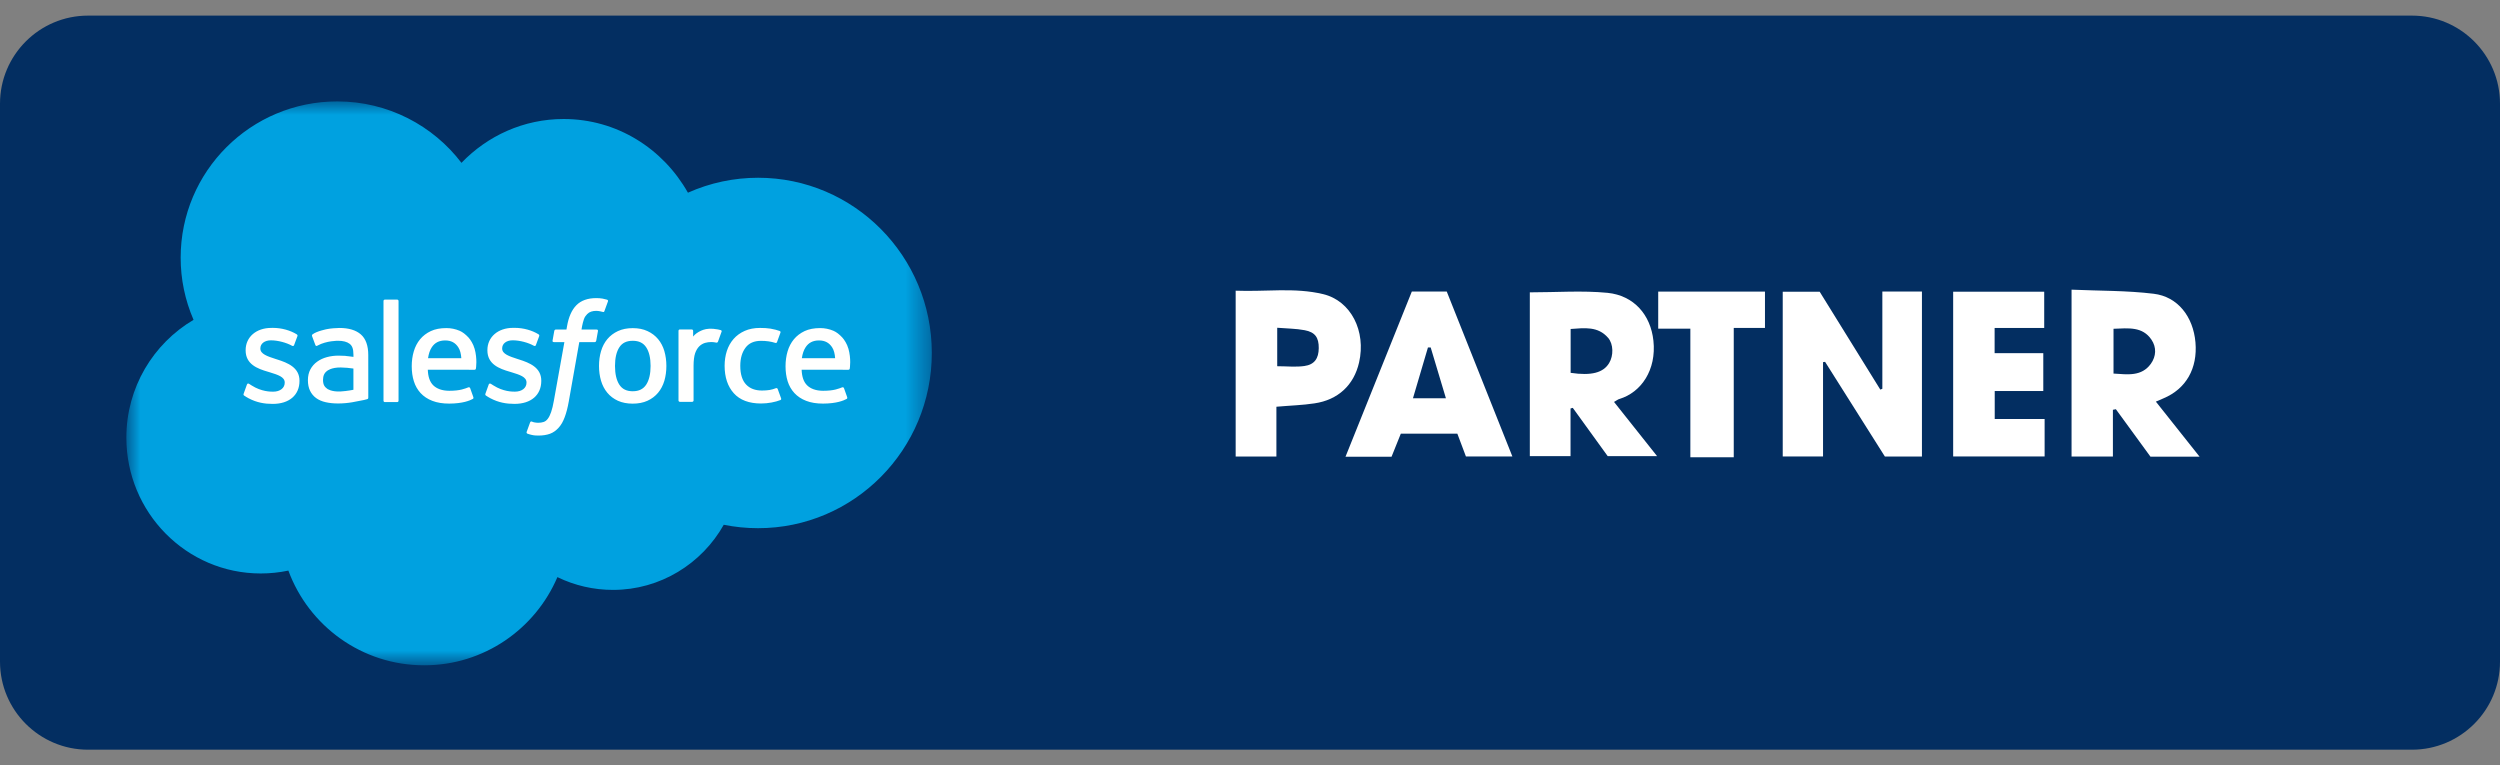 <?xml version="1.0" encoding="UTF-8"?> <svg xmlns="http://www.w3.org/2000/svg" width="98" height="30" viewBox="0 0 98 30" fill="none"><rect x="0" y="0" width="98" height="30" fill="#808080" stroke="none"/><path d="M0 4.065C0 2.158 1.546 0.612 3.452 0.612H94.548C96.454 0.612 98 2.158 98 4.065V25.935C98 27.842 96.454 29.388 94.548 29.388H3.452C1.546 29.388 0 27.842 0 25.935V4.065Z" fill="#032E61"></path><mask id="mask0_7561_12484" style="mask-type:luminance" maskUnits="userSpaceOnUse" x="4" y="3" width="33" height="24"><path d="M4.988 3.969H36.546V26.013H4.988V3.969Z" fill="white"></path></mask><g mask="url(#mask0_7561_12484)"><path fill-rule="evenodd" clip-rule="evenodd" d="M18.091 6.382C19.11 5.322 20.528 4.665 22.094 4.665C24.182 4.665 25.992 5.825 26.967 7.554C27.832 7.167 28.769 6.968 29.716 6.968C33.476 6.968 36.527 10.043 36.527 13.836C36.527 17.63 33.476 20.705 29.716 20.705C29.257 20.705 28.809 20.659 28.371 20.571C27.518 22.091 25.888 23.124 24.032 23.124C23.276 23.125 22.53 22.954 21.85 22.623C20.986 24.653 18.973 26.08 16.63 26.08C14.182 26.08 12.105 24.537 11.304 22.367C10.948 22.443 10.585 22.48 10.221 22.48C7.309 22.48 4.953 20.09 4.953 17.155C4.953 15.183 6.014 13.466 7.587 12.537C7.253 11.768 7.081 10.939 7.082 10.101C7.082 6.713 9.832 3.975 13.22 3.975C15.204 3.975 16.979 4.921 18.093 6.388" fill="#00A1E0"></path></g><path fill-rule="evenodd" clip-rule="evenodd" d="M9.552 15.432C9.532 15.484 9.559 15.494 9.566 15.504C9.625 15.546 9.685 15.578 9.746 15.613C10.068 15.783 10.372 15.833 10.69 15.833C11.337 15.833 11.74 15.488 11.74 14.934V14.923C11.74 14.41 11.285 14.223 10.861 14.09L10.805 14.072C10.483 13.968 10.206 13.877 10.206 13.666V13.655C10.206 13.474 10.369 13.341 10.619 13.341C10.898 13.341 11.229 13.433 11.442 13.551C11.442 13.551 11.505 13.591 11.528 13.53C11.54 13.498 11.648 13.208 11.66 13.175C11.672 13.142 11.65 13.116 11.628 13.103C11.385 12.954 11.048 12.853 10.7 12.853L10.636 12.854C10.043 12.854 9.629 13.212 9.629 13.725V13.736C9.629 14.276 10.086 14.453 10.513 14.575L10.581 14.596C10.892 14.692 11.161 14.775 11.161 14.993V15.004C11.161 15.204 10.986 15.354 10.706 15.354C10.596 15.354 10.248 15.352 9.871 15.114C9.826 15.087 9.8 15.068 9.765 15.047C9.746 15.035 9.7 15.015 9.679 15.076L9.552 15.431M19.03 15.431C19.011 15.483 19.038 15.493 19.044 15.503C19.103 15.546 19.164 15.577 19.224 15.612C19.547 15.782 19.851 15.832 20.169 15.832C20.816 15.832 21.218 15.487 21.218 14.933V14.922C21.218 14.409 20.765 14.222 20.339 14.089L20.283 14.071C19.962 13.967 19.685 13.876 19.685 13.665V13.654C19.685 13.473 19.847 13.34 20.098 13.34C20.376 13.34 20.707 13.432 20.92 13.55C20.92 13.55 20.983 13.59 21.006 13.53C21.018 13.497 21.127 13.207 21.137 13.175C21.15 13.141 21.128 13.115 21.106 13.102C20.862 12.953 20.526 12.852 20.178 12.852L20.113 12.852C19.52 12.852 19.106 13.211 19.106 13.724V13.735C19.106 14.275 19.563 14.452 19.99 14.574L20.059 14.595C20.371 14.691 20.639 14.774 20.639 14.992V15.003C20.639 15.203 20.464 15.353 20.183 15.353C20.073 15.353 19.725 15.351 19.349 15.113C19.303 15.086 19.276 15.068 19.242 15.046C19.23 15.038 19.175 15.017 19.157 15.075L19.029 15.43M25.503 14.344C25.503 14.657 25.445 14.904 25.33 15.08C25.216 15.252 25.044 15.337 24.803 15.337C24.563 15.337 24.392 15.253 24.279 15.081C24.166 14.907 24.108 14.659 24.108 14.345C24.108 14.032 24.166 13.786 24.279 13.613C24.391 13.441 24.562 13.359 24.803 13.359C25.045 13.359 25.216 13.442 25.33 13.613C25.445 13.786 25.503 14.032 25.503 14.345M26.044 13.764C25.99 13.584 25.908 13.426 25.798 13.294C25.687 13.162 25.548 13.055 25.382 12.979C25.218 12.901 25.023 12.863 24.802 12.863C24.582 12.863 24.388 12.902 24.222 12.979C24.057 13.056 23.917 13.162 23.807 13.294C23.697 13.426 23.614 13.584 23.561 13.764C23.508 13.943 23.481 14.138 23.481 14.345C23.481 14.553 23.508 14.748 23.561 14.927C23.614 15.106 23.697 15.264 23.807 15.396C23.917 15.529 24.057 15.634 24.222 15.71C24.388 15.785 24.583 15.823 24.802 15.823C25.021 15.823 25.216 15.785 25.381 15.71C25.546 15.634 25.686 15.529 25.797 15.396C25.907 15.264 25.989 15.106 26.043 14.927C26.095 14.748 26.122 14.553 26.122 14.345C26.122 14.139 26.095 13.943 26.043 13.764M30.486 15.249C30.468 15.197 30.417 15.216 30.417 15.216C30.338 15.246 30.255 15.274 30.165 15.288C30.075 15.302 29.975 15.309 29.869 15.309C29.608 15.309 29.399 15.232 29.251 15.077C29.101 14.923 29.018 14.675 29.019 14.338C29.02 14.032 29.094 13.802 29.227 13.626C29.358 13.452 29.56 13.361 29.826 13.361C30.049 13.361 30.22 13.387 30.398 13.443C30.398 13.443 30.441 13.462 30.461 13.406C30.509 13.275 30.544 13.181 30.595 13.037C30.609 12.996 30.574 12.978 30.561 12.973C30.491 12.946 30.325 12.901 30.2 12.882C30.083 12.864 29.947 12.855 29.794 12.855C29.567 12.855 29.365 12.894 29.192 12.971C29.019 13.048 28.873 13.154 28.757 13.286C28.641 13.419 28.552 13.576 28.493 13.756C28.435 13.935 28.405 14.131 28.405 14.339C28.405 14.787 28.526 15.15 28.765 15.415C29.004 15.682 29.363 15.817 29.832 15.817C30.11 15.817 30.394 15.761 30.598 15.68C30.598 15.68 30.637 15.661 30.62 15.616L30.486 15.249M31.432 14.042C31.458 13.868 31.506 13.723 31.581 13.611C31.693 13.439 31.864 13.345 32.104 13.345C32.344 13.345 32.503 13.44 32.617 13.611C32.692 13.724 32.725 13.874 32.737 14.042L31.426 14.042L31.432 14.042ZM33.254 13.66C33.208 13.487 33.093 13.312 33.019 13.231C32.901 13.105 32.786 13.016 32.671 12.967C32.505 12.896 32.327 12.86 32.147 12.861C31.918 12.861 31.71 12.899 31.542 12.978C31.374 13.057 31.233 13.165 31.121 13.299C31.01 13.434 30.926 13.593 30.873 13.775C30.82 13.955 30.793 14.152 30.793 14.358C30.793 14.569 30.82 14.766 30.875 14.943C30.931 15.122 31.021 15.278 31.141 15.408C31.262 15.539 31.416 15.642 31.602 15.713C31.786 15.785 32.01 15.822 32.267 15.821C32.796 15.819 33.074 15.701 33.188 15.638C33.208 15.626 33.227 15.607 33.203 15.55L33.084 15.215C33.066 15.165 33.015 15.183 33.015 15.183C32.884 15.232 32.698 15.32 32.263 15.319C31.979 15.318 31.769 15.234 31.637 15.103C31.502 14.968 31.435 14.772 31.424 14.494L33.257 14.495C33.257 14.495 33.306 14.495 33.311 14.448C33.313 14.428 33.373 14.072 33.256 13.66L33.254 13.66ZM16.779 14.042C16.805 13.868 16.852 13.723 16.927 13.611C17.04 13.439 17.21 13.345 17.451 13.345C17.691 13.345 17.85 13.44 17.963 13.611C18.039 13.724 18.072 13.874 18.084 14.042L16.773 14.042L16.779 14.042ZM18.6 13.66C18.554 13.487 18.44 13.312 18.366 13.231C18.248 13.105 18.133 13.016 18.018 12.967C17.852 12.896 17.674 12.86 17.494 12.861C17.265 12.861 17.057 12.899 16.889 12.978C16.721 13.057 16.579 13.165 16.468 13.299C16.357 13.434 16.273 13.593 16.22 13.775C16.166 13.955 16.14 14.152 16.14 14.358C16.14 14.569 16.167 14.766 16.223 14.943C16.278 15.122 16.368 15.278 16.487 15.408C16.608 15.539 16.762 15.642 16.948 15.713C17.132 15.785 17.355 15.822 17.613 15.821C18.142 15.819 18.42 15.701 18.534 15.638C18.554 15.626 18.573 15.607 18.549 15.55L18.43 15.215C18.411 15.165 18.361 15.183 18.361 15.183C18.23 15.232 18.044 15.32 17.609 15.319C17.326 15.318 17.115 15.234 16.982 15.103C16.848 14.968 16.78 14.772 16.77 14.494L18.603 14.495C18.603 14.495 18.651 14.495 18.656 14.448C18.658 14.428 18.719 14.072 18.602 13.66L18.6 13.66ZM12.823 15.237C12.751 15.18 12.741 15.166 12.717 15.129C12.681 15.073 12.662 14.993 12.662 14.891C12.662 14.731 12.716 14.615 12.826 14.537C12.825 14.537 12.983 14.4 13.357 14.405C13.523 14.408 13.689 14.422 13.854 14.447V15.279H13.854C13.854 15.279 13.622 15.329 13.36 15.345C12.987 15.367 12.822 15.238 12.824 15.238L12.823 15.237ZM13.551 13.95C13.477 13.944 13.381 13.941 13.266 13.941C13.109 13.941 12.957 13.961 12.816 13.999C12.673 14.038 12.544 14.097 12.434 14.177C12.323 14.256 12.232 14.359 12.168 14.478C12.103 14.599 12.07 14.741 12.07 14.901C12.07 15.063 12.098 15.204 12.154 15.318C12.209 15.432 12.291 15.531 12.393 15.605C12.495 15.679 12.621 15.734 12.766 15.766C12.909 15.799 13.072 15.816 13.251 15.816C13.438 15.816 13.625 15.8 13.806 15.769C13.96 15.743 14.114 15.713 14.267 15.68C14.328 15.666 14.396 15.647 14.396 15.647C14.441 15.636 14.437 15.588 14.437 15.588L14.436 13.917C14.436 13.55 14.338 13.277 14.145 13.109C13.953 12.941 13.671 12.856 13.305 12.856C13.168 12.856 12.947 12.875 12.815 12.902C12.815 12.902 12.415 12.979 12.251 13.108C12.251 13.108 12.214 13.13 12.234 13.181L12.364 13.529C12.38 13.574 12.424 13.559 12.424 13.559C12.424 13.559 12.438 13.553 12.454 13.543C12.806 13.352 13.251 13.358 13.251 13.358C13.448 13.358 13.602 13.398 13.704 13.476C13.804 13.553 13.855 13.669 13.855 13.912V13.99C13.698 13.967 13.553 13.954 13.553 13.954L13.551 13.95ZM28.286 13.006C28.288 13 28.29 12.994 28.29 12.987C28.29 12.98 28.288 12.974 28.286 12.968C28.283 12.961 28.279 12.956 28.275 12.951C28.27 12.947 28.264 12.943 28.258 12.941C28.227 12.929 28.071 12.896 27.952 12.888C27.722 12.874 27.595 12.913 27.48 12.964C27.366 13.015 27.241 13.098 27.171 13.193L27.171 12.97C27.171 12.939 27.149 12.915 27.118 12.915H26.649C26.619 12.915 26.597 12.939 26.597 12.97V15.697C26.597 15.711 26.603 15.725 26.613 15.736C26.624 15.746 26.638 15.752 26.653 15.752H27.133C27.148 15.752 27.162 15.746 27.172 15.736C27.183 15.725 27.188 15.711 27.188 15.697V14.328C27.188 14.144 27.209 13.962 27.249 13.847C27.289 13.734 27.343 13.643 27.409 13.578C27.472 13.515 27.55 13.469 27.635 13.442C27.715 13.419 27.798 13.408 27.881 13.408C27.977 13.408 28.082 13.432 28.082 13.432C28.117 13.436 28.137 13.415 28.149 13.383C28.18 13.299 28.269 13.049 28.287 12.999" fill="#FFFFFE"></path><path fill-rule="evenodd" clip-rule="evenodd" d="M23.799 11.748C23.74 11.73 23.68 11.716 23.619 11.705C23.536 11.691 23.453 11.685 23.37 11.686C23.039 11.686 22.778 11.779 22.595 11.964C22.413 12.147 22.289 12.427 22.227 12.794L22.205 12.918H21.789C21.789 12.918 21.738 12.916 21.728 12.971L21.66 13.352C21.655 13.388 21.67 13.411 21.719 13.411H22.124L21.713 15.701C21.681 15.886 21.644 16.038 21.604 16.153C21.564 16.266 21.524 16.351 21.476 16.413C21.429 16.473 21.385 16.517 21.308 16.542C21.245 16.563 21.173 16.573 21.093 16.573C21.049 16.573 20.99 16.566 20.946 16.557C20.903 16.549 20.88 16.539 20.848 16.525C20.848 16.525 20.8 16.507 20.782 16.555C20.766 16.593 20.659 16.89 20.646 16.927C20.633 16.963 20.651 16.991 20.674 16.999C20.728 17.019 20.768 17.031 20.841 17.048C20.943 17.072 21.029 17.074 21.109 17.074C21.278 17.074 21.431 17.05 21.558 17.004C21.686 16.958 21.798 16.877 21.897 16.768C22.003 16.65 22.07 16.527 22.134 16.359C22.198 16.192 22.252 15.985 22.295 15.744L22.708 13.411H23.311C23.311 13.411 23.361 13.413 23.372 13.358L23.44 12.977C23.445 12.941 23.429 12.918 23.38 12.918H22.795C22.798 12.905 22.825 12.699 22.892 12.505C22.921 12.423 22.974 12.356 23.02 12.31C23.063 12.266 23.115 12.234 23.174 12.215C23.237 12.195 23.303 12.185 23.37 12.186C23.425 12.186 23.479 12.193 23.52 12.202C23.577 12.214 23.599 12.22 23.614 12.224C23.674 12.243 23.681 12.225 23.693 12.196L23.833 11.812C23.848 11.771 23.812 11.753 23.799 11.748ZM15.623 15.706C15.623 15.737 15.601 15.762 15.571 15.762H15.085C15.055 15.762 15.033 15.737 15.033 15.706V11.8C15.033 11.77 15.055 11.745 15.085 11.745H15.571C15.601 11.745 15.623 11.77 15.623 11.8V15.706Z" fill="#FFFFFE"></path><g clip-path="url(#clip0_7561_12484)"><path d="M69.883 17.893V11.435H71.331C72.108 12.691 72.908 13.98 73.708 15.272C73.736 15.26 73.764 15.252 73.788 15.24V11.427H75.34V17.897H73.888C73.12 16.684 72.332 15.432 71.543 14.184C71.515 14.188 71.491 14.192 71.463 14.196V17.893H69.883Z" fill="white"></path><path d="M86.23 17.901H84.298C83.854 17.293 83.398 16.665 82.942 16.041C82.902 16.049 82.866 16.056 82.826 16.064V17.897H81.205V11.355C82.302 11.403 83.37 11.387 84.422 11.515C85.37 11.627 85.974 12.416 86.062 13.42C86.15 14.444 85.694 15.244 84.806 15.616C84.722 15.652 84.638 15.688 84.51 15.744C85.078 16.456 85.618 17.137 86.226 17.905L86.23 17.901ZM82.85 12.884V14.644C83.41 14.68 83.95 14.764 84.314 14.26C84.522 13.968 84.542 13.62 84.338 13.316C83.986 12.796 83.446 12.864 82.85 12.888V12.884Z" fill="white"></path><path d="M59.973 11.46C61.009 11.46 62.021 11.383 63.014 11.479C64.054 11.584 64.706 12.344 64.814 13.356C64.938 14.5 64.334 15.384 63.478 15.64C63.422 15.656 63.37 15.7 63.27 15.756C63.83 16.46 64.37 17.141 64.958 17.881H63.022C62.581 17.269 62.117 16.629 61.653 15.988C61.625 15.996 61.593 16.004 61.565 16.012V17.881H59.969V11.46H59.973ZM61.573 14.616C62.382 14.736 62.85 14.612 63.078 14.232C63.254 13.944 63.25 13.488 63.038 13.244C62.642 12.784 62.117 12.856 61.569 12.896V14.616H61.573Z" fill="white"></path><path d="M54.912 17C54.784 17.32 54.664 17.613 54.548 17.905H52.743C53.616 15.732 54.476 13.592 55.344 11.427H56.712C57.564 13.568 58.417 15.708 59.285 17.893H57.464C57.352 17.601 57.244 17.305 57.128 17H54.912ZM56.08 13.62C56.044 13.62 56.008 13.62 55.976 13.62C55.784 14.272 55.588 14.928 55.388 15.612H56.68C56.472 14.92 56.28 14.272 56.084 13.624L56.08 13.62Z" fill="white"></path><path d="M50.035 17.897H48.438V11.395C49.599 11.443 50.747 11.259 51.871 11.531C52.959 11.795 53.556 12.98 53.276 14.208C53.075 15.092 52.455 15.676 51.527 15.812C51.059 15.884 50.579 15.896 50.035 15.944V17.897ZM50.067 12.844V14.356C50.443 14.356 50.791 14.396 51.131 14.348C51.531 14.292 51.691 14.048 51.695 13.648C51.699 13.236 51.555 13.02 51.143 12.944C50.807 12.88 50.459 12.88 50.067 12.848V12.844Z" fill="white"></path><path d="M80.097 13.84V15.328H78.193V16.425H80.149V17.893H76.564V11.435H80.133V12.856H78.189V13.844H80.097V13.84Z" fill="white"></path><path d="M67.963 17.925H66.262V12.884H65.002V11.432H69.187V12.856H67.963V17.925Z" fill="white"></path></g><defs><clipPath id="clip0_7561_12484"><rect width="37.792" height="6.569" fill="white" transform="translate(48.439 11.355)"></rect></clipPath></defs></svg> 
